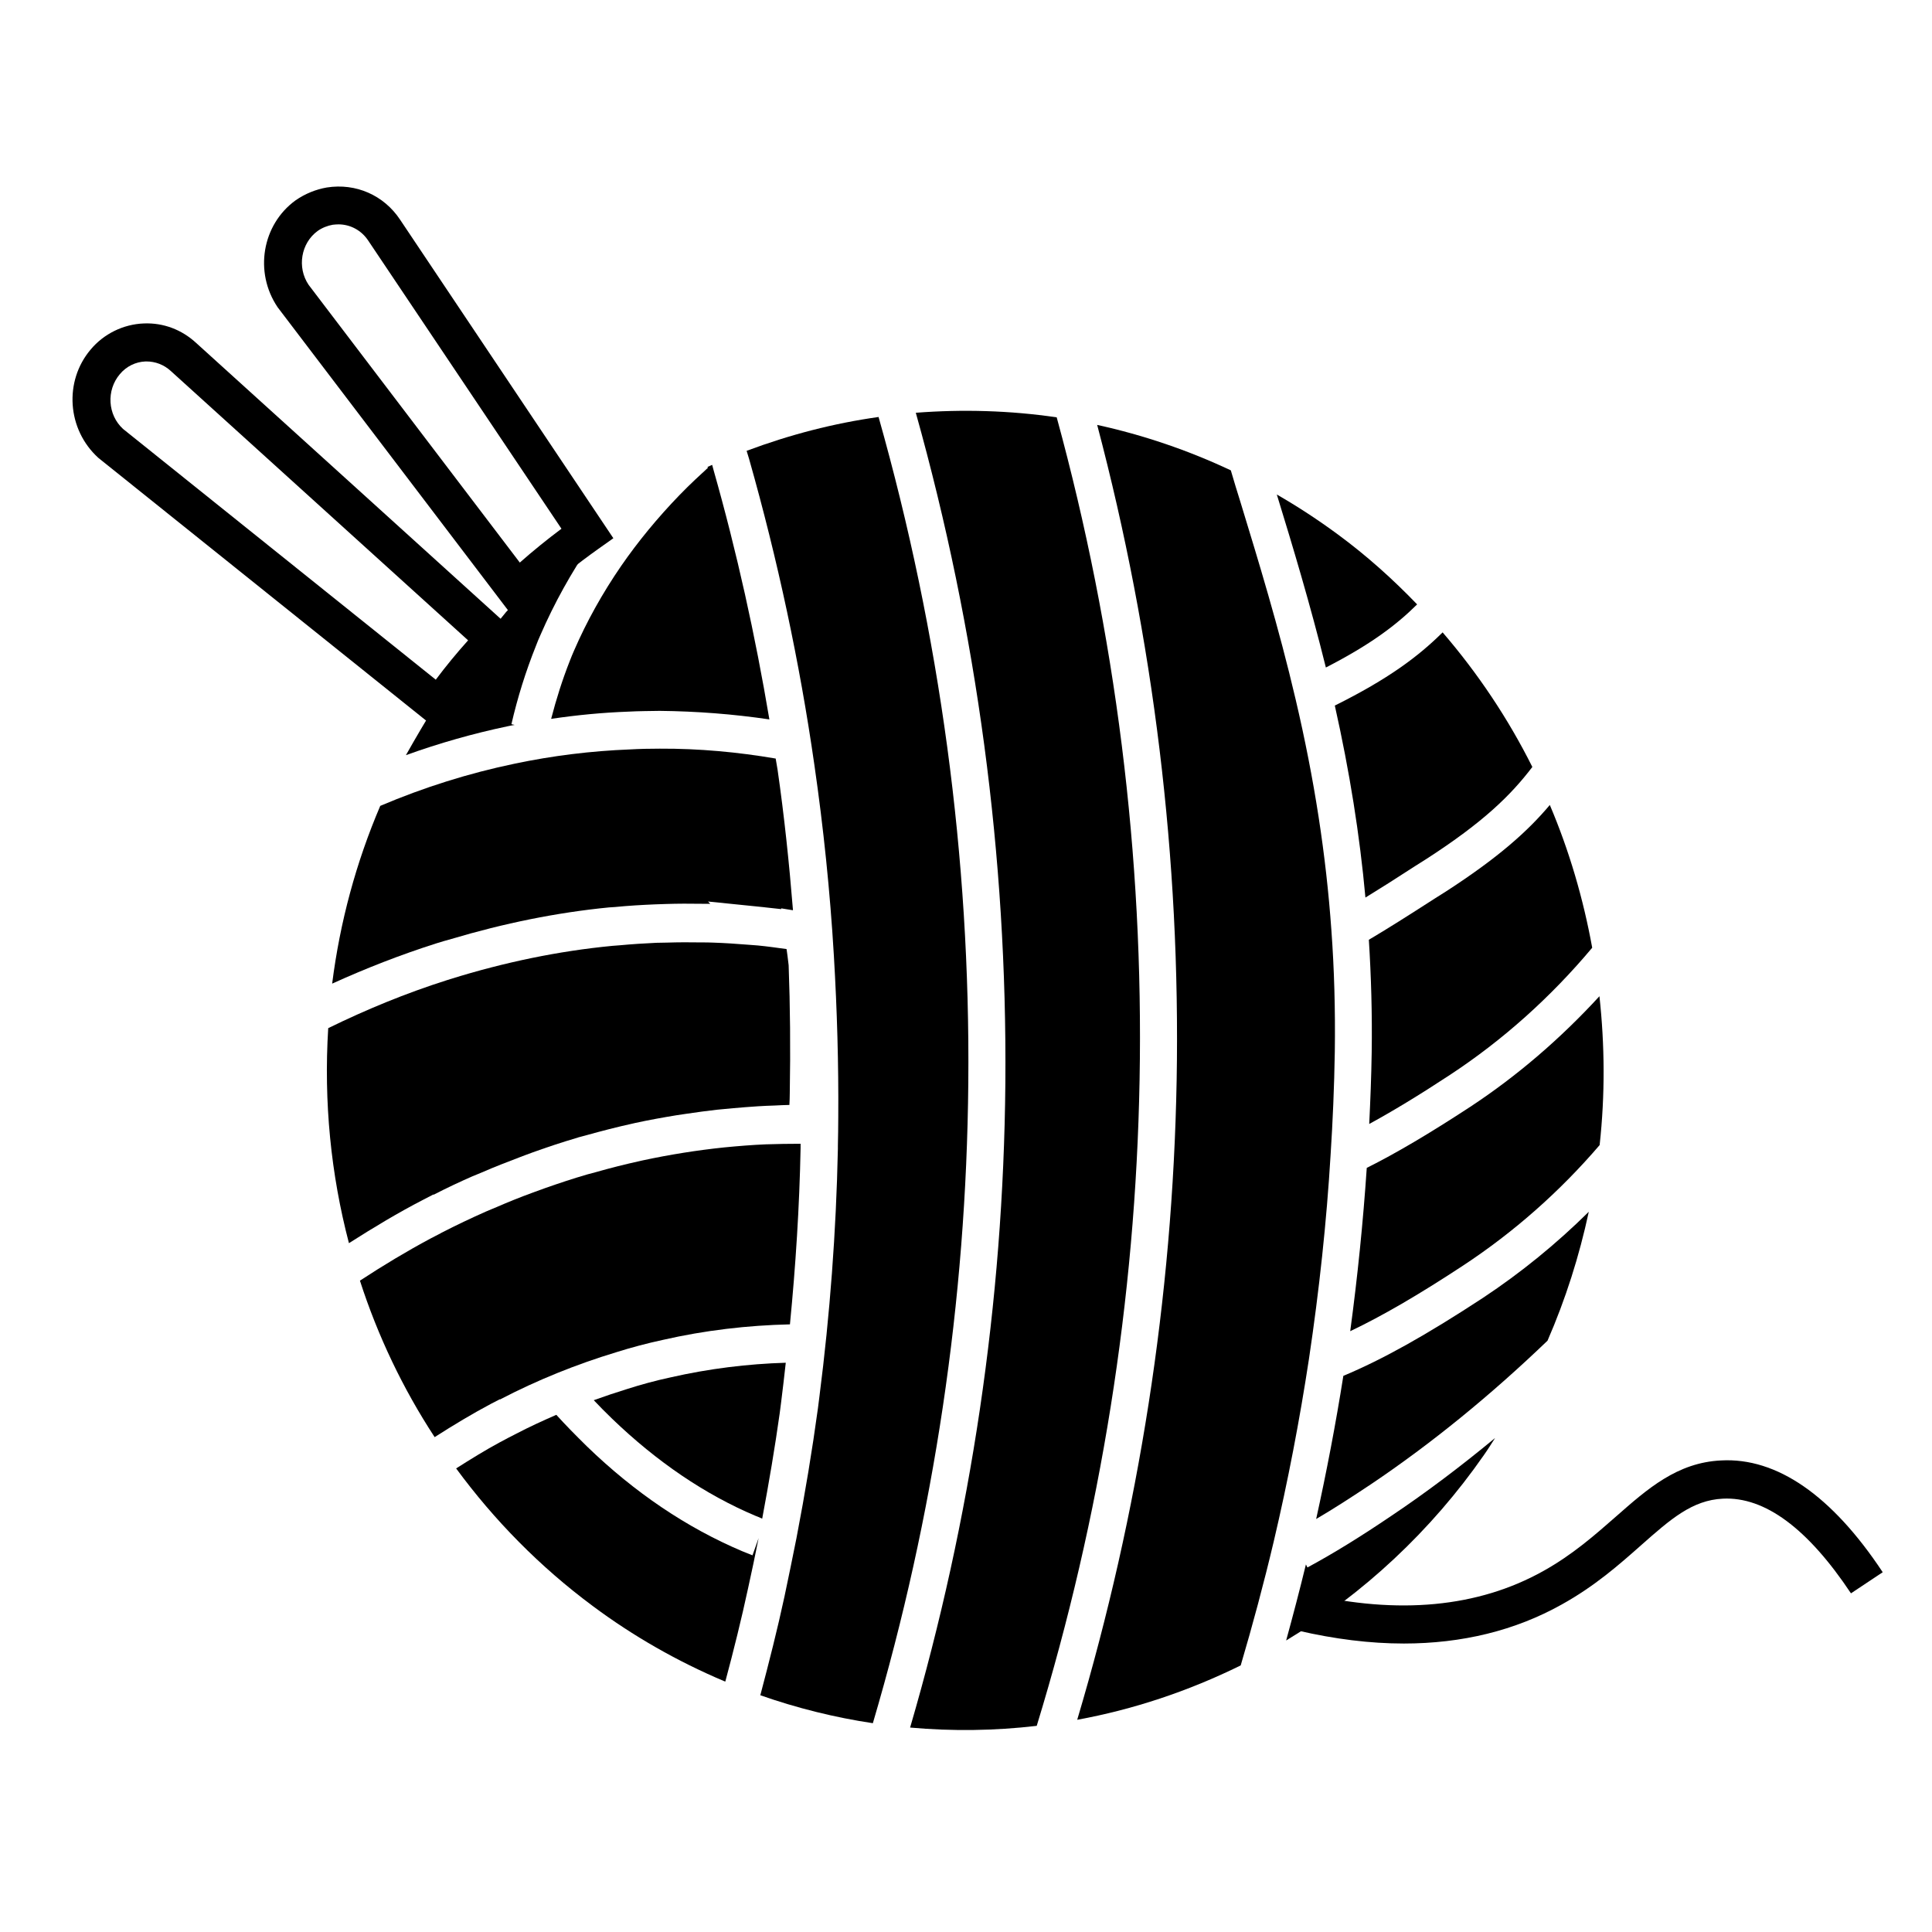 <?xml version="1.0" encoding="UTF-8"?>
<!-- Uploaded to: ICON Repo, www.iconrepo.com, Generator: ICON Repo Mixer Tools -->
<svg fill="#000000" width="800px" height="800px" version="1.1" viewBox="144 144 512 512" xmlns="http://www.w3.org/2000/svg">
 <g>
  <path d="m261.45 338.59-91.391-73.254c-8.312-7.559-9.117-20.305-2.066-28.668 3.477-4.18 8.664-6.75 14.156-6.953 5.188-0.203 10.027 1.664 13.805 5.141l86.301 78.191-3.477 3.727c-5.188 5.543-10.027 11.438-14.258 17.434zm-78.645-98.801h-0.25c-2.621 0.102-5.09 1.309-6.801 3.375-3.629 4.281-3.223 10.781 0.855 14.508l82.875 66.453c2.672-3.578 5.543-7.055 8.566-10.43l-78.797-71.387c-1.812-1.66-4.078-2.519-6.449-2.519z"/>
  <path d="m280.55 308.25-62.977-82.828c-6.297-9.32-4.082-21.914 4.734-28.312 2.519-1.762 5.391-2.922 8.312-3.426 7.707-1.211 15.113 2.066 19.398 8.516l56.527 84.438-3.981 2.82c-5.594 3.981-10.883 8.211-15.77 12.645l-0.805 0.754c-0.453 0.402-0.906 0.805-1.359 1.309zm-46.855-104.79c-0.504 0-1.008 0.051-1.512 0.102-1.41 0.25-2.82 0.805-4.031 1.664-4.383 3.223-5.492 9.621-2.367 14.258l55.973 73.605c3.527-3.125 7.203-6.098 11.035-8.969l-51.188-76.324c-1.816-2.773-4.785-4.336-7.91-4.336z"/>
  <path d="m515.98 579.55c-8.867 0-18.238-1.16-28.012-3.426l2.316-9.824c24.336 5.691 45.445 3.68 62.676-5.945 7.859-4.383 13.652-9.523 19.297-14.461 8.363-7.356 16.223-14.309 27.859-14.863 14.711-0.805 29.32 9.219 42.824 29.625l-8.414 5.594c-11.438-17.18-22.824-25.645-33.957-25.09-8.113 0.402-13.805 5.391-21.664 12.344-5.742 5.09-12.242 10.832-21.059 15.719-12.344 6.902-26.402 10.328-41.867 10.328z"/>
  <path d="m386.7 253.39c16.223 57.938 24.234 117.69 23.73 177.64-0.504 58.039-9.07 115.47-25.242 170.79 11.184 1.008 22.418 0.855 33.555-0.453 16.977-55.469 26.199-113 27.258-171.14 1.109-59.398-6.348-118.5-21.965-175.63-12.398-1.816-24.945-2.168-37.336-1.211z"/>
  <path d="m497.74 330.98c3.93 17.531 6.602 34.309 8.113 50.883 3.777-2.316 8.012-4.988 13.199-8.363l2.871-1.812c15.316-9.875 22.52-17.027 28.164-24.434-6.398-12.797-14.41-24.789-23.781-35.668-6.398 6.348-14.359 12.34-28.566 19.395z"/>
  <path d="m482.37 275.05c4.231 13.754 8.867 29.172 13 45.848 11.941-6.144 18.691-11.285 24.184-16.727-6.449-6.699-13.402-12.949-21.008-18.539-5.191-3.832-10.582-7.359-16.176-10.582z"/>
  <path d="m455.82 430.43c-1.059 57.484-9.977 114.36-26.348 169.33 14.863-2.719 29.422-7.559 43.328-14.41 3.125-10.578 6.098-21.613 8.766-32.898 3.727-15.82 6.852-32.094 9.32-48.316 2.719-18.188 4.684-36.426 5.742-54.211 0.555-8.613 0.957-17.785 1.109-27.258 0.152-11.035-0.152-21.867-0.906-32.145-1.41-19.902-4.484-39.902-9.473-61.164-4.484-19.195-9.875-36.727-14.609-52.246-0.906-2.871-1.762-5.691-2.57-8.465-11.336-5.34-23.227-9.371-35.418-12.043 14.961 56.637 22.117 115.03 21.059 173.82z"/>
  <path d="m527.11 380.3-2.871 1.812c-7.203 4.637-12.695 8.113-17.48 10.934 0.605 9.621 0.906 19.598 0.754 29.824-0.102 6.551-0.352 12.848-0.656 18.992 6.195-3.375 13.199-7.609 21.461-13.047 14.008-9.219 26.652-20.555 37.633-33.656-2.367-13.047-6.098-25.746-11.234-37.836-5.84 6.953-13.648 13.957-27.605 22.977z"/>
  <path d="m567.92 447.46c1.461-13.301 1.359-26.5-0.051-39.449-10.277 11.184-21.715 21.059-34.258 29.32-10.934 7.152-19.648 12.293-27.406 16.172-0.957 14.207-2.418 28.719-4.383 43.277 8.465-4.031 18.035-9.574 29.977-17.434 13.449-8.863 25.59-19.594 36.121-31.887z"/>
  <path d="m540.21 525.09c-9.02 7.457-18.137 14.359-27.457 20.605-8.113 5.492-15.367 9.977-22.27 13.703l-0.402-0.805c-1.664 6.852-3.426 13.551-5.238 20.152 20.504-12.344 38.492-29.121 52.395-49.121 1.008-1.41 1.965-2.973 2.973-4.535z"/>
  <path d="m536.98 487.96c-15.062 9.875-26.602 16.324-36.98 20.656-2.016 12.746-4.434 25.391-7.203 37.938 4.637-2.719 9.473-5.844 14.609-9.27 16.02-10.781 31.691-23.578 46.703-37.988 4.785-10.984 8.414-22.418 10.934-34.16-8.566 8.465-17.938 16.121-28.062 22.824z"/>
  <path d="m331.63 267.95c-1.965 1.812-4.637 4.231-7.559 7.254-5.793 5.996-10.984 12.293-15.469 18.793-4.887 7.106-9.117 14.66-12.496 22.469-0.402 0.855-0.707 1.715-1.059 2.57-2.016 5.09-3.629 10.227-4.988 15.469 6.801-1.008 13.602-1.664 20.453-1.914 2.769-0.152 5.543-0.152 8.312-0.203 9.824 0.102 19.547 0.855 29.07 2.266-3.727-22.168-8.613-44.336-14.812-66.148l-0.352-1.309c-0.402 0.203-0.855 0.352-1.258 0.555z"/>
  <path d="m342.52 265.63c7.559 26.652 13.402 53.906 17.281 80.961 2.418 16.676 4.18 33.703 5.188 50.734 0.855 14.41 1.258 28.766 1.16 42.672 0 2.57-0.051 5.09-0.102 7.656v0.805c-0.453 21.914-2.117 43.984-4.887 65.598l-0.402 3.176c-1.512 11.082-3.375 22.371-5.691 34.41-1.059 5.34-2.117 10.43-3.176 15.469-1.863 8.664-4.082 17.383-6.398 26.148 9.773 3.426 19.75 5.894 29.824 7.406 16.223-54.965 24.789-112 25.293-169.68 0.555-59.602-7.508-118.95-23.781-176.48-11.84 1.664-23.527 4.684-34.965 8.969z"/>
  <path d="m276.46 514.82 0.102 0.051s0.051 0 0.051-0.051c9.773-5.09 20.152-9.27 30.633-12.445 3.981-1.258 8.16-2.367 12.344-3.273 11.234-2.57 22.57-3.879 33.754-4.133 1.512-15.516 2.519-31.137 2.82-46.703v-0.805-0.352c-3.074 0-6.144 0.051-9.219 0.152-3.629 0.152-7.305 0.453-10.934 0.805-7.254 0.754-14.559 1.914-21.816 3.477-0.203 0.051-0.453 0.102-0.656 0.152-3.879 0.855-7.707 1.812-11.586 2.922-0.754 0.203-1.512 0.402-2.266 0.605-3.828 1.109-7.609 2.367-11.336 3.68-1.109 0.402-2.215 0.805-3.324 1.211-3.176 1.16-6.297 2.418-9.422 3.777-0.906 0.402-1.863 0.754-2.769 1.16-3.981 1.762-7.91 3.629-11.84 5.644-0.102 0.051-0.203 0.102-0.25 0.152l-2.719 1.41c-6.195 3.324-12.344 7.004-18.641 11.133 4.734 14.66 11.387 28.617 19.801 41.465 5.039-3.223 9.977-6.195 14.914-8.816z"/>
  <path d="m353.3 433.5c0.203-11.539 0.102-22.871-0.301-33.703l-0.301-2.469-0.25-1.812c-2.519-0.352-5.039-0.707-7.609-0.957-0.906-0.102-1.762-0.102-2.672-0.203-3.074-0.25-6.144-0.453-9.219-0.555-1.008-0.051-2.066-0.051-3.074-0.051-3.074-0.051-6.098-0.051-9.168 0.051-0.906 0-1.812 0.051-2.769 0.051-3.223 0.152-6.449 0.352-9.672 0.656-0.656 0.051-1.309 0.102-1.965 0.152-14.207 1.359-28.617 4.332-42.977 8.816-0.301 0.102-0.656 0.203-0.957 0.301-10.781 3.426-21.312 7.758-31.387 12.695-1.211 19.598 0.707 38.742 5.492 56.98 6.648-4.231 13.098-8.113 19.648-11.488l2.719-1.41 0.098 0.051c0.102-0.051 0.203-0.102 0.301-0.152 3.223-1.664 6.551-3.223 9.875-4.684 0.855-0.352 1.715-0.707 2.57-1.059 3.324-1.461 6.75-2.769 10.176-4.082 1.109-0.402 2.215-0.855 3.375-1.258 3.93-1.41 7.859-2.719 11.84-3.879 0.051 0 0.051 0 0.102-0.051 0.754-0.203 1.512-0.402 2.266-0.605 3.981-1.109 8.062-2.168 12.191-3.074 0.203-0.051 0.453-0.102 0.656-0.152 3.68-0.805 7.356-1.461 11.035-2.066 0.906-0.152 1.812-0.25 2.719-0.402 2.672-0.402 5.34-0.754 8.012-1.059 1.41-0.152 2.871-0.25 4.281-0.402 2.168-0.203 4.332-0.352 6.5-0.504 1.512-0.102 2.973-0.152 4.484-0.203 1.309-0.051 2.621-0.152 3.879-0.152 0.051-1 0.102-2.16 0.102-3.32z"/>
  <path d="m301.75 285.13c-8.566 6.195-16.426 13.25-23.629 21.059l-14.359 17.582c-0.906 1.359-7.004 11.133-12.191 20.355 8.816-3.176 17.836-5.742 26.953-7.656 0.605-0.152 1.258-0.25 1.863-0.352l-0.855-0.203c1.613-7.004 3.777-13.957 6.5-20.758 0.352-0.957 0.754-1.914 1.211-2.922 3.629-8.363 8.16-16.523 13.402-24.184 1.059-1.562 2.168-3.074 3.324-4.637l-0.656 0.504c-0.555 0.457-1.059 0.809-1.562 1.211z"/>
  <path d="m350.98 515.82c0.453-3.527 0.855-7.106 1.258-10.68-10.078 0.301-20.355 1.562-30.531 3.879-3.981 0.855-7.859 1.914-11.637 3.125-2.922 0.906-5.793 1.863-8.715 2.922 1.461 1.562 3.074 3.176 4.887 4.938 11.84 11.387 24.586 20.051 37.938 25.695 0.352 0.102 0.855 0.352 1.359 0.555l0.453 0.203c1.812-9.672 3.375-18.895 4.637-27.91z"/>
  <path d="m345.03 551.64-1.609 4.535c-0.504-0.203-1.008-0.402-1.512-0.605l-1.258-0.504c-14.609-6.195-28.414-15.469-41.109-27.762-3.176-3.125-5.793-5.793-8.113-8.363-3.578 1.562-7.106 3.176-10.578 4.988-0.805 0.402-1.41 0.707-2.066 1.059l-2.367 1.258c-3.828 2.066-7.656 4.434-11.539 6.902 10.078 13.703 22.168 26.047 36.223 36.477 10.68 7.961 22.418 14.66 34.812 19.902 0.102 0.051 0.203 0.051 0.301 0.102 2.215-8.262 4.281-16.574 6.047-24.789 0.957-4.281 1.863-8.664 2.769-13.199z"/>
  <path d="m259.48 394.05c1.359-0.453 2.719-0.805 4.133-1.211 13.855-4.133 27.859-7.004 41.766-8.363 0.504-0.051 1.059-0.051 1.562-0.102 3.527-0.352 7.055-0.555 10.629-0.707 1.008-0.051 2.016-0.051 2.973-0.102 3.125-0.102 6.297-0.102 9.422-0.051h2.266l-0.605-0.605 14.863 1.512c0.152 0 0.301 0.051 0.402 0.051 1.41 0.152 2.769 0.301 4.133 0.453v-0.203l3.125 0.504c-1.008-12.496-2.316-24.988-4.082-37.23-0.152-1.008-0.352-2.016-0.504-2.973-10.027-1.715-20.305-2.672-30.73-2.621-2.57 0-5.238 0.051-7.91 0.203-10.277 0.402-20.504 1.664-30.531 3.777-12.141 2.519-24.133 6.297-35.621 11.184-6.398 14.965-10.68 30.781-12.746 47.105 8.969-4.074 18.137-7.648 27.457-10.621z"/>
 </g>
</svg>